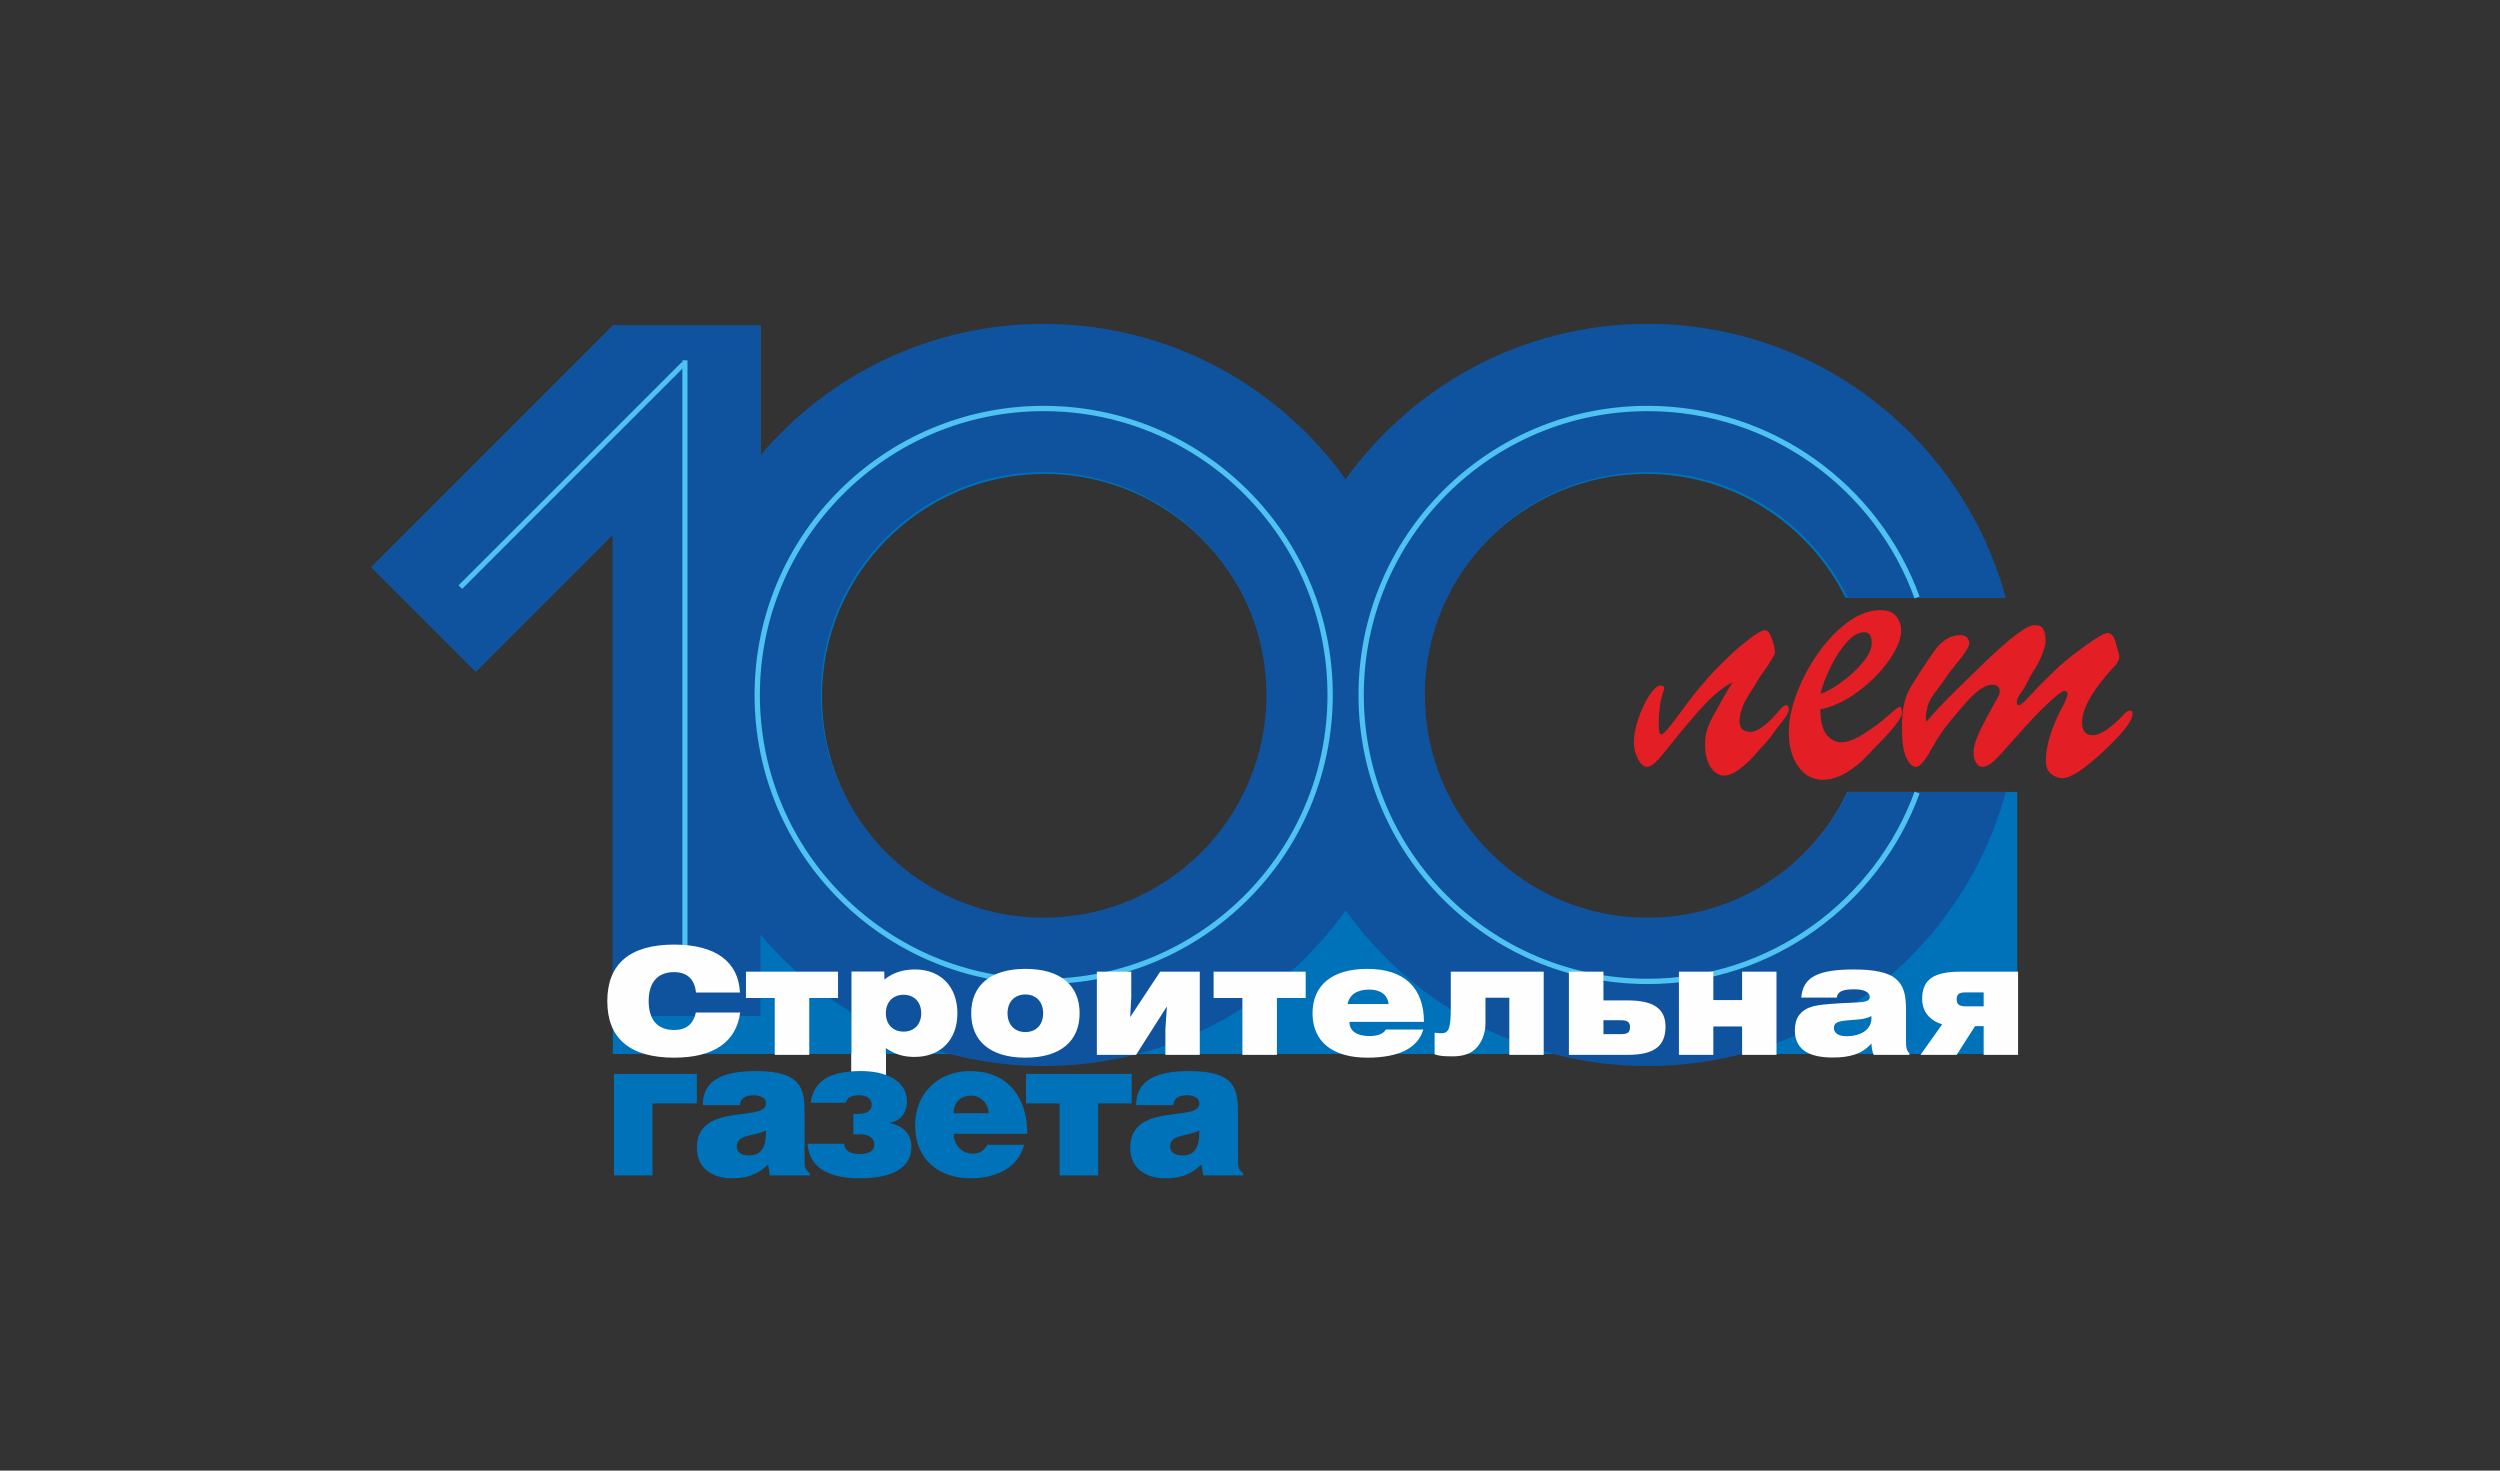 <?xml version="1.0" encoding="UTF-8"?> <svg xmlns="http://www.w3.org/2000/svg" width="680" height="400" viewBox="0 0 680 400" fill="none"><rect x="0" y="0" width="680" height="400" fill="#333333" stroke="none"/><g clip-path="url(#clip0_529_215)"><path d="M231.598 293.198H240.977V286.08H231.598V293.198Z" fill="#FEFEFE"></path><path d="M166.689 286.683H548.693V215.412H502.458C502.336 215.667 502.216 215.923 502.091 216.175C501.528 217.324 500.94 218.458 500.308 219.565C500.068 219.982 499.809 220.385 499.561 220.793C498.923 221.852 498.281 222.907 497.583 223.921C497.389 224.202 497.169 224.463 496.97 224.739C495.827 226.34 494.6 227.869 493.311 229.349C492.564 230.202 491.817 231.056 491.023 231.866C490.596 232.304 490.144 232.719 489.703 233.145C488.77 234.043 487.818 234.921 486.83 235.758C486.477 236.057 486.12 236.35 485.761 236.642C484.507 237.654 483.22 238.628 481.885 239.54C481.761 239.626 481.642 239.716 481.516 239.8C471.869 246.285 460.258 250.075 447.759 250.075C414.298 250.075 387.17 222.949 387.172 189.486C387.17 156.025 414.298 128.897 447.759 128.897C471.569 128.897 492.111 142.665 502.015 162.641H545.055C533.296 119.933 494.205 88.552 447.759 88.552C414.057 88.552 384.293 105.135 365.962 130.516C347.63 105.135 317.865 88.552 284.163 88.552C253.126 88.552 225.375 102.573 206.859 124.612V88.553H166.689V88.584L101 154.272L129.405 182.677L166.689 145.392V206.424V286.684L166.689 286.683ZM344.751 189.486C344.751 222.948 317.624 250.075 284.162 250.075C250.701 250.075 223.575 222.948 223.575 189.486C223.575 156.023 250.701 128.897 284.162 128.897C317.624 128.897 344.751 156.025 344.751 189.486Z" fill="#0072BA"></path><path d="M545.575 162.641C533.971 119.698 494.76 88.093 448.148 88.093C414.275 88.093 384.321 104.798 366.014 130.399C347.707 104.798 317.752 88.093 283.878 88.093C252.998 88.093 225.372 101.976 206.859 123.825V88.552H166.689V88.583L101 154.272L129.404 182.677L166.689 145.391V276.369H206.859V254.228C225.372 276.077 252.998 289.96 283.878 289.96C317.752 289.96 347.707 273.256 366.014 247.654C384.321 273.256 414.275 289.96 448.148 289.96C494.762 289.96 533.971 258.356 545.575 215.413H502.626C492.811 235.637 472.138 249.616 448.148 249.616C414.686 249.616 387.56 222.489 387.56 189.028C387.56 155.565 414.686 128.439 448.148 128.439C472.138 128.439 492.81 142.417 502.626 162.641H545.575V162.641ZM344.466 189.027C344.466 222.489 317.34 249.616 283.878 249.616C250.415 249.616 223.289 222.489 223.289 189.027C223.289 155.565 250.415 128.438 283.878 128.438C317.34 128.438 344.466 155.565 344.466 189.027Z" fill="#0F539F"></path><path d="M521.44 162.518C510.594 132.536 481.874 111.11 448.149 111.11C405.117 111.11 370.232 145.994 370.232 189.027C370.232 232.059 405.117 266.943 448.149 266.943C481.78 266.943 510.542 245.414 521.456 215.563" stroke="#4EC2F0" stroke-width="1.445"></path><path d="M283.88 266.944C326.912 266.944 361.796 232.06 361.796 189.027C361.796 145.995 326.912 111.11 283.88 111.11C240.847 111.11 205.963 145.995 205.963 189.027C205.963 232.06 240.847 266.944 283.88 266.944Z" stroke="#4EC2F0" stroke-width="1.445"></path><path d="M186.301 98.004V260.057" stroke="#4EC2F0" stroke-width="1.389"></path><path d="M125.205 159.701L185.92 98.987" stroke="#4EC2F0" stroke-width="1.389"></path><path d="M467.367 192.252C466.974 192.972 466.469 193.89 465.848 195.006C465.228 196.123 464.73 197.258 464.352 198.411C463.977 199.564 463.789 200.843 463.789 202.245C463.789 205.162 464.313 207.343 465.366 208.793C466.417 210.24 467.594 210.965 468.898 210.965C471.345 210.965 474.532 208.658 478.456 204.045C479.162 203.215 479.611 202.725 479.799 202.577C480.081 202.245 480.383 201.904 480.704 201.553C481.027 201.203 481.328 200.838 481.612 200.459C481.894 200.082 482.223 199.616 482.6 199.062C482.866 198.693 483.114 198.361 483.341 198.065C483.569 197.77 483.746 197.539 483.871 197.373C483.997 197.207 484.279 196.865 484.719 196.349C485.943 194.762 486.556 193.663 486.556 193.055C486.556 192.224 486.297 191.808 485.778 191.808C485.371 191.808 484.828 192.224 484.155 193.055C480.748 197.059 478.08 199.062 476.15 199.062C474.156 199.062 473.158 198.12 473.158 196.238C473.158 193.784 474.25 190.979 476.431 187.823C476.588 187.584 476.768 187.297 476.972 186.965C477.176 186.633 477.475 186.125 477.867 185.443C478.59 184.224 479.139 183.394 479.515 182.951C481.697 179.832 482.788 178.024 482.788 177.526C482.788 176.362 482.494 175.052 481.906 173.595C481.317 172.137 480.748 171.407 480.199 171.407C479.35 171.407 477.906 172.192 475.866 173.761C473.826 175.329 472.247 176.658 471.134 177.747C469.611 179.167 468.171 180.57 466.813 181.955C465.456 183.338 463.909 185.074 462.176 187.159C460.441 189.244 458.474 191.809 456.277 194.855C453.923 198.12 452.44 199.754 451.827 199.754C451.387 199.754 451.169 198.804 451.169 196.902C451.169 193.73 451.521 191.007 452.227 188.736C452.541 187.869 452.699 187.343 452.699 187.159C452.699 186.698 452.346 186.467 451.639 186.467C450.792 186.467 449.787 187.352 448.626 189.124C447.464 190.896 446.471 192.996 445.647 195.421C444.823 197.848 444.412 200.003 444.412 201.886C444.412 203.491 444.779 205.009 445.518 206.439C446.255 207.87 447.08 208.585 447.99 208.585C448.43 208.585 448.92 208.391 449.461 208.003C450.003 207.616 450.533 207.141 451.051 206.578C451.568 206.016 452.2 205.267 452.946 204.336C453.691 203.404 454.189 202.782 454.441 202.467C459.103 196.673 462.584 192.644 464.882 190.383C467.182 188.124 469.329 186.522 471.322 185.581C470.192 187.242 468.873 189.467 467.366 192.252L467.367 192.252ZM505.39 188.113C508.812 185.576 511.621 182.738 513.819 179.601C516.016 176.463 517.115 173.769 517.115 171.518C517.115 170.079 516.676 168.79 515.797 167.656C514.918 166.521 513.466 165.953 511.442 165.953C508.537 165.953 505.607 167.034 502.647 169.192C499.689 171.352 496.981 174.176 494.525 177.663C492.069 181.151 490.127 184.815 488.698 188.653C487.27 192.492 486.556 195.962 486.556 199.061C486.556 203.01 487.423 206.171 489.158 208.543C490.891 210.914 493.108 212.1 495.808 212.1C497.88 212.1 499.995 211.459 502.153 210.176C504.311 208.894 506.183 207.385 507.769 205.65C507.925 205.484 508.095 205.308 508.275 205.124C508.454 204.94 508.6 204.787 508.71 204.668C508.82 204.548 508.934 204.424 509.052 204.294C509.17 204.165 509.385 203.934 509.699 203.602C514.785 198.527 517.328 195.316 517.328 193.968C517.328 192.825 517.131 192.252 516.739 192.252C516.456 192.252 515.625 192.856 514.244 194.065C512.862 195.275 511.637 196.294 510.571 197.124C508.577 198.582 506.968 199.643 505.743 200.308C503.861 201.359 502.22 201.886 500.823 201.886C499.253 201.886 497.916 201.19 496.809 199.796C495.702 198.403 495.149 196.118 495.149 192.944C498.555 192.262 501.968 190.652 505.39 188.114V188.113ZM497.88 181.483C499.183 178.807 500.654 176.551 502.295 174.715C503.936 172.879 505.532 171.961 507.086 171.961C508.435 171.961 509.111 172.938 509.111 174.894C509.111 176.463 508.295 178.23 506.663 180.196C505.029 182.161 503.1 183.946 500.87 185.552C498.642 187.158 496.734 188.219 495.15 188.735C495.667 186.577 496.578 184.158 497.881 181.483L497.88 181.483ZM524.179 192.833C524.179 191.615 525.27 189.612 527.452 186.827C527.812 186.401 528.455 185.525 529.382 184.195C529.79 183.476 531.234 181.594 533.715 178.549C535.001 176.851 535.644 175.633 535.644 174.894C535.644 174.414 535.453 173.939 535.068 173.469C534.682 172.998 534.106 172.763 533.337 172.763C531.846 172.763 530.539 173.123 529.417 173.843C528.295 174.563 527.352 175.43 526.592 176.445C525.83 177.46 524.673 179.141 523.119 181.483C521.299 184.288 520.065 186.264 519.422 187.408C518.779 188.552 518.268 189.945 517.893 191.588C517.515 193.23 517.327 195.343 517.327 197.926C517.327 201.747 517.724 204.478 518.516 206.121C519.309 207.764 520.2 208.585 521.189 208.585C522.114 208.585 523.402 207.145 525.05 204.266C526.353 201.94 527.487 200.096 528.451 198.73C529.417 197.365 531.242 195.131 533.925 192.031C537.175 188.174 539.803 186.245 541.813 186.245C543.226 186.245 543.932 186.854 543.932 188.072C543.932 188.442 543.83 188.834 543.626 189.249C543.422 189.664 542.888 190.637 542.025 192.169C541.161 193.701 540.353 195.206 539.6 196.682C537.732 200.17 536.798 202.855 536.798 204.738C536.798 205.863 537.034 206.786 537.504 207.505C537.975 208.225 538.517 208.586 539.128 208.586C540.149 208.586 541.251 208.023 542.437 206.896C543.622 205.77 545.689 203.524 548.641 200.156C551.591 196.788 554.142 194.08 556.292 192.031C559.054 189.317 560.789 187.961 561.495 187.961C562.075 187.961 562.366 188.183 562.366 188.625C562.366 189.291 561.951 190.425 561.118 192.031C560.396 193.23 559.619 194.855 558.788 196.902C557.249 200.594 556.48 203.962 556.48 207.007C556.48 208.539 556.947 209.696 557.88 210.481C558.815 211.265 559.855 211.658 561.001 211.658C563.214 211.658 566.918 209.231 572.114 204.377C576.853 199.967 579.483 196.756 580 194.744V193.72C579.875 193.425 579.655 193.277 579.341 193.277C578.824 193.277 578.274 193.619 577.693 194.301C574.145 198.084 571.32 199.975 569.216 199.975C567.286 199.975 566.321 198.841 566.321 196.57C566.321 192.696 569.178 187.667 574.891 181.484C575.928 180.433 576.445 179.528 576.445 178.771C576.445 178.217 576.312 177.571 576.045 176.833C575.919 176.427 575.818 176.068 575.74 175.753C575.66 175.439 575.605 175.237 575.575 175.144C575.103 173.17 574.335 172.182 573.268 172.182C572.639 172.182 571.414 172.783 569.594 173.981C567.773 175.181 565.91 176.528 564.003 178.023C562.096 179.518 560.71 180.671 559.847 181.483C559.188 182.092 558.394 182.863 557.469 183.795C556.542 184.727 555.569 185.691 554.55 186.687C553.686 187.592 552.752 188.579 551.748 189.649C550.429 191.09 549.565 191.808 549.157 191.808C548.766 191.808 548.569 191.504 548.569 190.895C548.569 190.304 548.922 189.511 549.629 188.514C550.208 187.832 550.727 187.001 551.183 186.023C551.7 184.916 552.273 183.855 552.902 182.839C553.701 181.677 554.416 180.394 555.043 178.991C555.938 176.999 556.386 175.449 556.386 174.341C556.386 172.995 556.193 171.938 555.808 171.172C555.424 170.405 554.619 170.022 553.396 170.022C551.277 170.022 546.489 173.659 539.033 180.93C533.445 186.337 527.887 191.611 524.011 196.317C523.572 195.025 523.943 193.828 524.177 192.833H524.179Z" fill="#E31E24"></path><path d="M189.3 269.975C188.964 266.35 186.878 264.417 183.373 264.417C178.863 264.417 176.439 267.195 176.439 272.307C176.439 277.42 178.863 280.158 183.373 280.158C186.579 280.158 188.628 278.589 189.262 275.408H201.339C200.258 283.419 194.145 287.686 183.373 287.686C171.296 287.686 165.184 282.412 165.184 272.307C165.184 262.203 171.296 256.93 183.373 256.93C194.704 256.93 200.891 261.642 201.264 269.975H189.3V269.975ZM210.729 286.921V271.463H202.901V264.298H227.948V271.463H220.12V286.921H210.729ZM231.598 294.248V264.258H240.507L240.581 266.431C242.854 264.579 245.576 263.693 248.893 263.693C255.901 263.693 260.411 268.403 260.411 275.608C260.411 282.815 255.901 287.484 248.743 287.484C245.762 287.484 243.265 286.72 240.953 285.07V294.248H231.598V294.248ZM240.953 275.609C240.953 278.669 242.93 280.6 245.762 280.6C248.632 280.6 250.57 278.669 250.57 275.609C250.57 272.51 248.632 270.577 245.762 270.577C242.93 270.577 240.953 272.51 240.953 275.609ZM264.172 275.609C264.172 268.041 269.389 263.533 278.931 263.533C288.474 263.533 293.656 268.041 293.656 275.609C293.656 283.179 288.475 287.686 278.931 287.686C269.39 287.686 264.172 283.179 264.172 275.609ZM274.049 275.609C274.049 278.75 275.987 280.721 278.893 280.721C281.801 280.721 283.74 278.75 283.74 275.609C283.74 272.469 281.801 270.497 278.893 270.497C275.986 270.497 274.049 272.469 274.049 275.609ZM298.347 286.921V264.298H307.703V271.261L307.405 276.656L315.568 264.298H326.34V286.921H316.985V279.956L317.394 273.758L309.008 286.921H298.347H298.347ZM337.929 286.921V271.463H330.101V264.298H355.147V271.463H347.321V286.921H337.929ZM387.126 280.038C385.749 284.988 380.604 287.686 371.92 287.686C362.266 287.686 357.01 283.179 357.01 275.609C357.01 268.041 362.266 263.533 371.92 263.533C382.056 263.533 387.312 268.766 387.312 277.943H367.037C367.037 280.359 368.974 281.808 372.479 281.808C374.79 281.808 376.319 281.165 376.951 280.038H387.126ZM366.553 273.114H377.695C377.435 270.617 375.535 269.168 372.442 269.168C369.123 269.168 367.037 270.536 366.553 273.114ZM394.616 264.298H419.886V286.921H410.532V271.382H404.046V278.387C404.046 281.245 402.965 283.46 401.735 284.869C400.318 286.519 398.12 287.323 395.213 287.323C392.902 287.323 391.743 287.283 390.219 286.8V280.884C390.85 281.003 391.485 281.043 392.044 281.043C394.132 281.043 394.616 279.633 394.616 273.998V264.298V264.298ZM426.742 286.921V264.298H436.133V272.108H442.695C449.889 272.108 453.018 274.442 453.018 279.233C453.018 284.748 449.665 286.921 442.695 286.921H426.742V286.921ZM436.133 277.502V281.284H441.018C442.844 281.284 443.364 280.681 443.364 279.353C443.364 278.186 442.805 277.502 440.943 277.502H436.133H436.133ZM456.669 286.921V264.298H466.025V272.027H473.853V264.298H483.206V286.921H473.853V279.19H466.025V286.921H456.669ZM509.035 283.821C506.499 286.679 503.22 287.646 498.486 287.646C491.628 287.646 488.199 285.191 488.199 280.239C488.199 278.549 488.61 277.14 489.317 276.173C491.255 273.558 494.461 273.315 498.971 272.993C505.531 272.51 508.586 272.993 508.586 271.141C508.586 269.975 507.134 269.089 504.415 269.089C501.393 269.089 499.866 269.571 499.605 271.341H489.95C490.362 265.546 494.908 263.694 504.34 263.694C509.894 263.694 513.619 264.54 515.559 266.149C517.944 268.162 518.428 270.699 518.428 274.683V283.419C518.428 284.909 518.615 285.833 519.36 286.438V286.921H509.631C509.259 285.995 509.072 284.949 509.035 283.821H509.035ZM508.997 276.373C507.097 277.38 504.896 277.3 502.4 277.542C499.903 277.783 498.823 278.186 498.823 279.596C498.823 281.004 500.051 281.849 502.251 281.849C506.461 281.849 509.035 279.838 509.035 276.938C509.035 276.737 509.035 276.577 508.997 276.373ZM548.914 264.298V286.921H539.558V279.111H537.21L532.216 286.921H522.378L528.265 278.629C524.946 277.581 522.822 275.207 522.822 271.705C522.822 266.189 526.29 264.298 533.26 264.298H548.914H548.914ZM539.558 273.718V269.934H534.562C532.737 269.934 532.216 270.536 532.216 271.866C532.216 273.031 532.774 273.718 534.637 273.718H539.558H539.558Z" fill="#FEFEFE"></path><path d="M166.998 292.118H189.543V300.121H177.488V319.702H166.998V292.118ZM201.246 300.594H191.158C191.158 294.752 195.143 291.329 205.583 291.329C218.093 291.329 218.849 296.171 218.849 302.753V315.648C218.849 317.231 218.9 318.017 220.261 319.176V319.702H209.418L208.913 316.755C205.938 319.651 202.911 320.493 198.976 320.493C193.983 320.493 189.544 317.914 189.544 312.175C189.544 299.647 208.358 305.331 208.358 300.174C208.358 298.172 206.038 297.91 204.928 297.91C203.465 297.91 201.498 298.225 201.246 300.594ZM208.358 307.49C204.927 309.227 200.389 308.386 200.389 311.966C200.389 313.332 201.65 314.282 203.718 314.282C207.4 314.282 208.358 311.703 208.358 307.49V307.49ZM232.115 308.543V302.963H233.476C235.344 302.963 237.109 302.384 237.109 300.437C237.109 299.069 235.898 297.91 233.779 297.91C231.559 297.91 230.451 298.49 230.047 299.963H220.514C221.422 293.013 227.223 291.329 234.284 291.329C240.184 291.329 246.691 293.488 246.691 299.594C246.691 302.121 245.482 304.805 241.85 305.436C245.936 306.281 247.901 308.596 247.901 311.966C247.901 317.701 242.657 320.493 233.881 320.493C226.819 320.493 220.212 318.546 219.657 311.122H229.643C229.643 312.965 231.409 313.912 233.678 313.912C236.201 313.912 237.815 313.069 237.815 311.385C237.815 309.648 236.504 308.542 234.032 308.542H232.115L232.115 308.543ZM259.403 302.805H268.934C268.934 300.279 266.767 298.016 264.295 298.016C261.169 298.016 259.403 299.857 259.403 302.805ZM279.426 308.386H259.403C259.403 311.648 261.823 313.806 264.598 313.806C266.262 313.806 267.776 313.017 268.532 311.385H278.569C276.754 318.231 270.096 320.493 263.943 320.493C255.468 320.493 248.911 315.438 248.911 306.176C248.911 297.121 255.418 291.329 263.891 291.329C273.678 291.329 279.426 298.016 279.426 308.386H279.426ZM279.074 292.118H307.824V300.121H298.695V319.702H288.204V300.121H279.074V292.118ZM319.123 300.594H309.036C309.036 294.752 313.02 291.329 323.461 291.329C335.969 291.329 336.726 296.171 336.726 302.753V315.648C336.726 317.231 336.776 318.017 338.138 319.176V319.702H327.294L326.79 316.755C323.815 319.651 320.787 320.493 316.854 320.493C311.861 320.493 307.422 317.914 307.422 312.175C307.422 299.647 326.234 305.331 326.234 300.174C326.234 298.172 323.915 297.91 322.806 297.91C321.342 297.91 319.374 298.225 319.123 300.594ZM326.234 307.49C322.806 309.227 318.266 308.386 318.266 311.966C318.266 313.332 319.527 314.282 321.594 314.282C325.276 314.282 326.234 311.703 326.234 307.49V307.49Z" fill="#0072BA"></path></g><defs><clipPath id="clip0_529_215"><rect width="479" height="240.493" fill="white" transform="translate(101 80)"></rect></clipPath></defs></svg> 